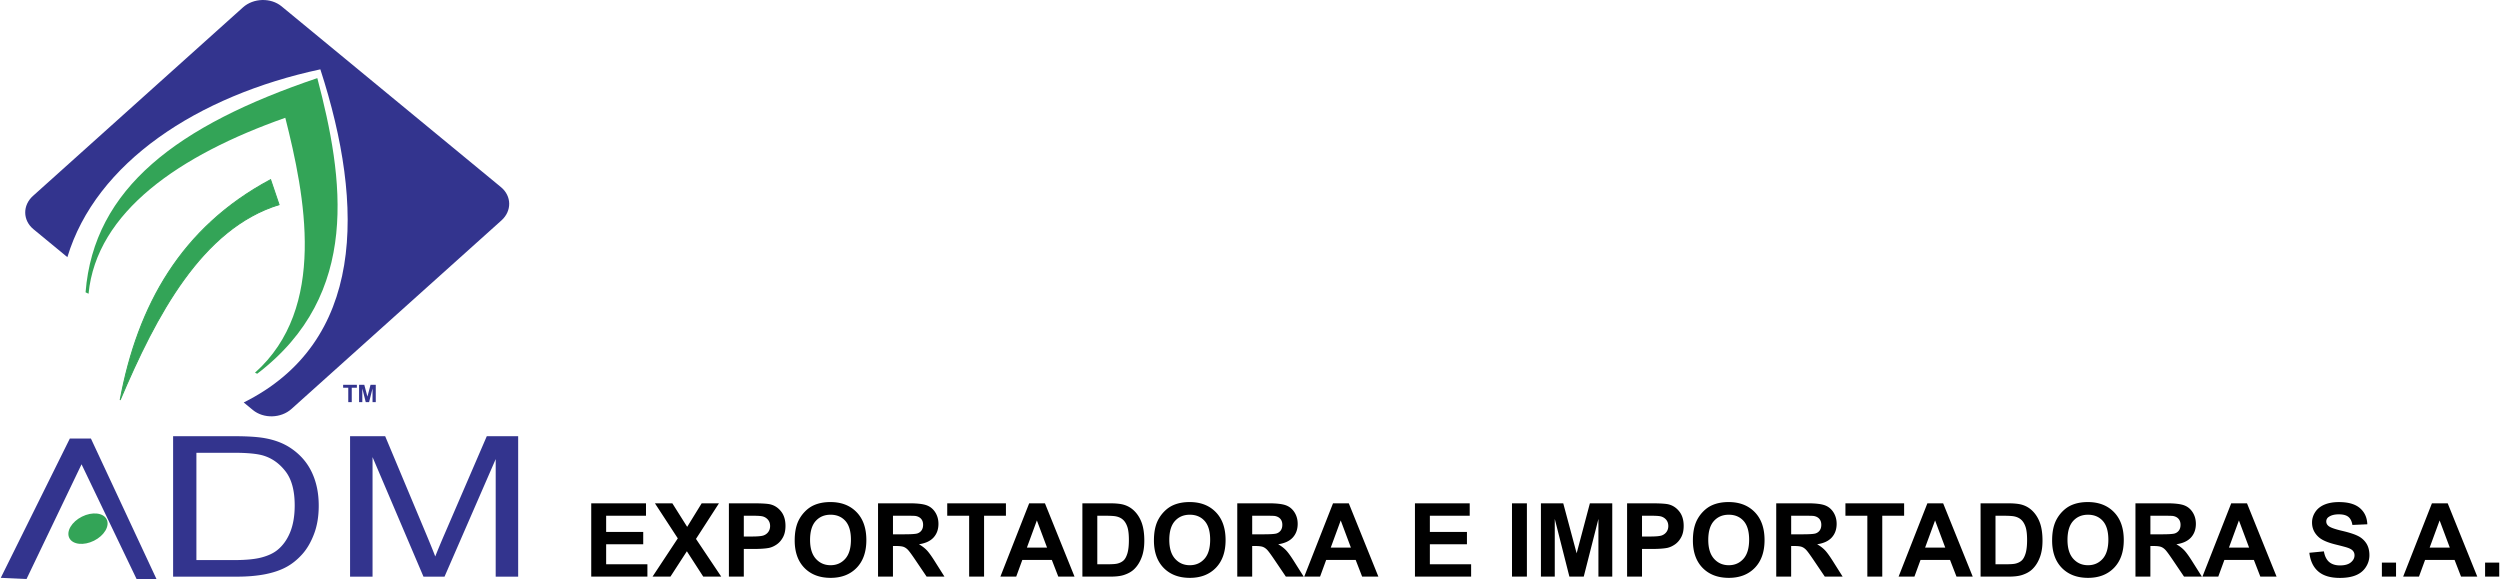 <?xml version="1.0" encoding="UTF-8"?> <svg xmlns="http://www.w3.org/2000/svg" width="2500" height="579" viewBox="0 0 542.024 125.611"><path d="M128.096 125.092V109.19h11.88v2.691h-8.645v3.524h8.044v2.677h-8.044v4.328h8.951v2.681h-12.186v.001zm13.302 0l5.478-8.297-4.962-7.604h3.779l3.217 5.109 3.146-5.109h3.75l-4.985 7.723 5.478 8.179h-3.903l-3.552-5.498-3.563 5.498h-3.883v-.001zm16.563 0V109.19h5.19c1.967 0 3.25.082 3.848.24.918.237 1.69.756 2.309 1.556.62.8.929 1.832.929 3.095 0 .978-.179 1.799-.537 2.462-.358.667-.81 1.188-1.362 1.57-.548.377-1.108.629-1.675.751-.772.151-1.892.229-3.358.229h-2.108v5.998h-3.236v.001zm3.235-13.21v4.51h1.769c1.276 0 2.131-.082 2.56-.248a2.135 2.135 0 0 0 1.011-.781c.242-.355.365-.767.365-1.237 0-.577-.171-1.055-.515-1.433a2.24 2.24 0 0 0-1.298-.703c-.388-.074-1.165-.107-2.329-.107h-1.563v-.001zm11.041 5.357c0-1.622.243-2.98.731-4.08a7.565 7.565 0 0 1 1.493-2.181c.63-.641 1.321-1.118 2.071-1.429 1-.422 2.149-.63 3.455-.63 2.362 0 4.25.726 5.668 2.181 1.418 1.451 2.127 3.473 2.127 6.061 0 2.569-.705 4.576-2.112 6.027-1.407 1.447-3.288 2.173-5.638 2.173-2.384 0-4.28-.722-5.687-2.161-1.406-1.444-2.108-3.432-2.108-5.961zm3.333-.107c0 1.799.421 3.165 1.257 4.095.84.929 1.903 1.392 3.194 1.392 1.287 0 2.347-.459 3.175-1.385.825-.922 1.239-2.303 1.239-4.146 0-1.821-.403-3.18-1.206-4.08-.806-.896-1.877-1.344-3.208-1.344-1.336 0-2.411.456-3.228 1.363-.813.906-1.223 2.272-1.223 4.105zm14.746 7.96V109.19h6.813c1.712 0 2.955.145 3.731.43.776.285 1.4.792 1.866 1.521.466.733.697 1.566.697 2.506 0 1.192-.354 2.182-1.06 2.959-.705.773-1.765 1.266-3.171 1.466.702.407 1.28.852 1.735 1.336.455.485 1.067 1.345 1.839 2.581l1.959 3.103h-3.87l-2.34-3.462c-.832-1.236-1.399-2.014-1.705-2.336-.306-.322-.631-.541-.974-.663-.343-.118-.884-.178-1.63-.178h-.653v6.639h-3.237zm3.239-9.178h2.392c1.553 0 2.522-.063 2.911-.192.384-.13.687-.355.907-.674.216-.319.328-.715.328-1.192 0-.537-.146-.967-.433-1.296s-.694-.537-1.22-.626c-.261-.033-1.048-.052-2.362-.052h-2.522v4.032h-.001zm16.526 9.178v-13.21h-4.754v-2.691h12.735v2.691h-4.743v13.21h-3.238zm22.861 0h-3.522l-1.399-3.613h-6.407l-1.321 3.613h-3.433l6.243-15.901h3.421l6.418 15.901zm-5.958-6.29l-2.209-5.901-2.165 5.901h4.374zm7.664-9.612h5.914c1.332 0 2.347.1 3.048.304.94.273 1.747.763 2.415 1.466.671.7 1.183 1.559 1.534 2.573.347 1.019.522 2.27.522 3.762 0 1.307-.165 2.436-.493 3.384-.399 1.154-.97 2.092-1.716 2.806-.56.545-1.317.967-2.272 1.271-.713.226-1.668.337-2.866.337h-6.085V109.19h-.001zm3.235 2.692v10.529h2.414c.903 0 1.556-.048 1.959-.151.522-.13.959-.349 1.306-.659.347-.312.626-.826.847-1.537.216-.711.328-1.685.328-2.913 0-1.229-.112-2.17-.328-2.829-.221-.658-.526-1.174-.918-1.539-.396-.371-.896-.619-1.5-.748-.452-.104-1.336-.152-2.657-.152h-1.451v-.001zm12.287 5.357c0-1.622.243-2.98.731-4.08a7.565 7.565 0 0 1 1.493-2.181c.63-.641 1.321-1.118 2.071-1.429 1-.422 2.149-.63 3.456-.63 2.362 0 4.25.726 5.667 2.181 1.418 1.451 2.127 3.473 2.127 6.061 0 2.569-.705 4.576-2.112 6.027-1.407 1.447-3.288 2.173-5.638 2.173-2.384 0-4.28-.722-5.687-2.161-1.406-1.444-2.108-3.432-2.108-5.961zm3.332-.107c0 1.799.422 3.165 1.258 4.095.84.929 1.903 1.392 3.194 1.392 1.287 0 2.347-.459 3.175-1.385.825-.922 1.239-2.303 1.239-4.146 0-1.821-.403-3.18-1.206-4.08-.806-.896-1.876-1.344-3.208-1.344-1.336 0-2.411.456-3.228 1.363-.813.906-1.224 2.272-1.224 4.105zm14.747 7.96V109.19h6.813c1.713 0 2.956.145 3.731.43.776.285 1.399.792 1.866 1.521.466.733.697 1.566.697 2.506 0 1.192-.354 2.182-1.06 2.959-.705.773-1.765 1.266-3.172 1.466.702.407 1.28.852 1.735 1.336.455.485 1.067 1.345 1.84 2.581l1.959 3.103h-3.869l-2.34-3.462c-.832-1.236-1.399-2.014-1.705-2.336-.307-.322-.631-.541-.975-.663-.343-.118-.884-.178-1.63-.178h-.653v6.639h-3.237zm3.238-9.178h2.392c1.553 0 2.522-.063 2.911-.192.384-.13.687-.355.906-.674.217-.319.328-.715.328-1.192 0-.537-.145-.967-.433-1.296-.287-.329-.694-.537-1.22-.626-.262-.033-1.049-.052-2.362-.052h-2.522v4.032zm27.373 9.178h-3.522l-1.399-3.613h-6.406l-1.321 3.613h-3.433l6.242-15.901h3.422l6.417 15.901zm-5.959-6.29l-2.209-5.901-2.164 5.901h4.373zm13.896 6.29V109.19h11.881v2.691h-8.646v3.524h8.045v2.677h-8.045v4.328h8.951v2.681h-12.186v.001zm21.053 0V109.19h3.234v15.901h-3.234v.001zm6.276 0V109.19h4.843l2.907 10.848 2.873-10.848h4.854v15.901H346.6v-12.518l-3.183 12.518h-3.116l-3.172-12.518v12.518h-3.003v.001zm18.693 0V109.19h5.19c1.966 0 3.25.082 3.847.24.918.237 1.69.756 2.311 1.556.619.8.929 1.832.929 3.095 0 .978-.18 1.799-.537 2.462-.358.667-.81 1.188-1.362 1.57-.549.377-1.108.629-1.676.751-.771.151-1.892.229-3.357.229h-2.108v5.998h-3.237v.001zm3.236-13.21v4.51h1.769c1.276 0 2.131-.082 2.56-.248a2.143 2.143 0 0 0 1.012-.781c.242-.355.365-.767.365-1.237 0-.577-.172-1.055-.515-1.433a2.244 2.244 0 0 0-1.299-.703c-.388-.074-1.164-.107-2.328-.107h-1.564v-.001zm11.041 5.357c0-1.622.242-2.98.731-4.08a7.542 7.542 0 0 1 1.492-2.181c.631-.641 1.321-1.118 2.071-1.429 1-.422 2.149-.63 3.455-.63 2.362 0 4.25.726 5.668 2.181 1.418 1.451 2.127 3.473 2.127 6.061 0 2.569-.705 4.576-2.112 6.027-1.406 1.447-3.287 2.173-5.638 2.173-2.385 0-4.28-.722-5.687-2.161-1.406-1.444-2.107-3.432-2.107-5.961zm3.332-.107c0 1.799.422 3.165 1.258 4.095.839.929 1.902 1.392 3.193 1.392 1.288 0 2.347-.459 3.176-1.385.824-.922 1.239-2.303 1.239-4.146 0-1.821-.403-3.18-1.206-4.08-.806-.896-1.877-1.344-3.209-1.344-1.336 0-2.41.456-3.228 1.363-.813.906-1.223 2.272-1.223 4.105zm14.746 7.96V109.19h6.813c1.713 0 2.955.145 3.731.43s1.399.792 1.866 1.521c.466.733.697 1.566.697 2.506 0 1.192-.354 2.182-1.06 2.959-.705.773-1.765 1.266-3.172 1.466.702.407 1.28.852 1.735 1.336.455.485 1.067 1.345 1.84 2.581l1.958 3.103h-3.869l-2.34-3.462c-.832-1.236-1.398-2.014-1.705-2.336-.306-.322-.63-.541-.974-.663-.344-.118-.884-.178-1.631-.178h-.652v6.639h-3.237zm3.239-9.178h2.392c1.552 0 2.522-.063 2.91-.192.385-.13.687-.355.907-.674.216-.319.328-.715.328-1.192 0-.537-.146-.967-.433-1.296-.288-.329-.694-.537-1.221-.626-.261-.033-1.048-.052-2.361-.052h-2.522v4.032zm16.525 9.178v-13.21h-4.753v-2.691h12.734v2.691h-4.742v13.21h-3.239zm22.863 0h-3.522l-1.399-3.613h-6.406l-1.321 3.613h-3.433l6.243-15.901h3.421l6.417 15.901zm-5.959-6.29l-2.209-5.901-2.164 5.901h4.373zm7.664-9.612h5.914c1.332 0 2.348.1 3.049.304.94.273 1.746.763 2.414 1.466.672.7 1.183 1.559 1.533 2.573.348 1.019.522 2.27.522 3.762 0 1.307-.164 2.436-.492 3.384-.399 1.154-.97 2.092-1.717 2.806-.56.545-1.316.967-2.271 1.271-.713.226-1.668.337-2.866.337h-6.086V109.19zm3.235 2.692v10.529h2.414c.903 0 1.556-.048 1.959-.151.522-.13.959-.349 1.307-.659.346-.312.626-.826.846-1.537.217-.711.329-1.685.329-2.913 0-1.229-.112-2.17-.329-2.829-.22-.658-.525-1.174-.917-1.539-.396-.371-.896-.619-1.5-.748-.452-.104-1.336-.152-2.657-.152h-1.452v-.001zm12.287 5.357c0-1.622.242-2.98.731-4.08a7.562 7.562 0 0 1 1.492-2.181c.631-.641 1.321-1.118 2.071-1.429 1-.422 2.149-.63 3.455-.63 2.362 0 4.25.726 5.668 2.181 1.418 1.451 2.127 3.473 2.127 6.061 0 2.569-.705 4.576-2.112 6.027-1.407 1.447-3.287 2.173-5.638 2.173-2.385 0-4.28-.722-5.687-2.161-1.406-1.444-2.107-3.432-2.107-5.961zm3.332-.107c0 1.799.422 3.165 1.258 4.095.84.929 1.902 1.392 3.193 1.392 1.288 0 2.348-.459 3.176-1.385.824-.922 1.238-2.303 1.238-4.146 0-1.821-.402-3.18-1.205-4.08-.806-.896-1.877-1.344-3.209-1.344-1.336 0-2.41.456-3.228 1.363-.812.906-1.223 2.272-1.223 4.105zm14.746 7.96V109.19h6.813c1.713 0 2.955.145 3.731.43s1.399.792 1.865 1.521c.467.733.698 1.566.698 2.506 0 1.192-.354 2.182-1.06 2.959-.705.773-1.765 1.266-3.172 1.466.701.407 1.28.852 1.735 1.336.455.485 1.067 1.345 1.84 2.581l1.958 3.103h-3.869l-2.339-3.462c-.833-1.236-1.399-2.014-1.706-2.336-.306-.322-.631-.541-.974-.663-.343-.118-.884-.178-1.63-.178h-.653v6.639h-3.237zm3.24-9.178h2.392c1.553 0 2.522-.063 2.91-.192.385-.13.687-.355.907-.674.216-.319.328-.715.328-1.192 0-.537-.146-.967-.433-1.296s-.694-.537-1.221-.626c-.261-.033-1.049-.052-2.361-.052h-2.522v4.032zm27.373 9.178h-3.522l-1.399-3.613h-6.406l-1.321 3.613h-3.433l6.242-15.901h3.422l6.417 15.901zm-5.959-6.29l-2.209-5.901-2.164 5.901h4.373zm13.074 1.117l3.149-.307c.187 1.052.571 1.821 1.153 2.313.578.489 1.358.737 2.343.737 1.041 0 1.828-.219 2.354-.659.53-.437.795-.948.795-1.533 0-.377-.112-.695-.336-.958-.22-.268-.608-.497-1.164-.689-.377-.133-1.243-.362-2.589-.695-1.735-.426-2.952-.952-3.65-1.574-.984-.873-1.477-1.939-1.477-3.198 0-.812.23-1.565.693-2.273.463-.703 1.131-1.24 2-1.61.873-.366 1.922-.552 3.153-.552 2.015 0 3.526.438 4.545 1.311 1.015.878 1.548 2.044 1.601 3.507l-3.235.141c-.138-.818-.437-1.407-.892-1.763-.455-.359-1.139-.537-2.049-.537-.94 0-1.679.189-2.209.574a1.151 1.151 0 0 0-.515.985c0 .377.16.699.481.966.406.341 1.399.695 2.974 1.062 1.575.37 2.739.751 3.493 1.144a4.522 4.522 0 0 1 1.771 1.618c.426.685.639 1.529.639 2.532 0 .911-.254 1.766-.766 2.559-.511.796-1.23 1.388-2.164 1.773-.933.389-2.097.581-3.488.581-2.026 0-3.582-.463-4.668-1.393-1.084-.929-1.733-2.285-1.942-4.062zm15.731 5.173v-3.047h3.071v3.047h-3.071zm20.695 0h-3.522l-1.399-3.613h-6.406l-1.321 3.613h-3.433l6.242-15.901h3.422l6.417 15.901zm-5.959-6.29l-2.209-5.901-2.164 5.901h4.373zm7.653 6.29v-3.047h3.07v3.047h-3.07z"></path><path d="M6.984 42.504l45.553-40.9c2.28-2.049 6.049-2.146 8.381-.228l47.604 39.229c2.329 1.927 2.375 5.168.095 7.213l-45.553 40.9c-2.279 2.05-6.049 2.146-8.381.228l-1.979-1.632C78.917 74.252 79.06 44.989 69.329 15.043 42.683 20.75 20.615 35.275 14.447 55.789L7.08 49.717c-2.33-1.926-2.376-5.167-.096-7.213z" fill-rule="evenodd" clip-rule="evenodd" fill="#33348e"></path><path d="M18.396 63.417c1.783-22.629 19.99-36.227 50.276-46.471 5.698 21.663 9.601 46.872-13.044 64.136l-.481-.228c15.755-14.018 10.834-38.447 6.579-55.302-22.97 8.096-40.96 20.409-42.685 38.171l-.645-.306z" fill-rule="evenodd" clip-rule="evenodd" fill="#33a457"></path><path d="M25.899 86.777c3.819-20.536 13.236-37.421 32.633-47.8l1.838 5.419c-16.778 5.169-26.695 24.05-34.471 42.381z" fill-rule="evenodd" clip-rule="evenodd" fill="#33a457" stroke="#33a457" stroke-width=".216" stroke-miterlimit="2.613"></path><path d="M37.386 125.104V94.63h13.158c2.972 0 5.24.149 6.806.44 2.188.397 4.057 1.128 5.605 2.179 2.011 1.361 3.523 3.093 4.52 5.207 1.005 2.114 1.503 4.527 1.503 7.244 0 2.313-.338 4.364-1.023 6.152-.676 1.787-1.54 3.271-2.607 4.441-1.059 1.17-2.215 2.093-3.479 2.76-1.254.674-2.776 1.185-4.555 1.532-1.789.348-3.834.519-6.139.519H37.386zm5.053-3.597h8.158c2.518 0 4.502-.185 5.935-.561 1.432-.376 2.571-.901 3.425-1.582 1.201-.951 2.135-2.242 2.802-3.853.667-1.618 1.005-3.569 1.005-5.875 0-3.186-.658-5.634-1.966-7.344-1.316-1.717-2.909-2.859-4.786-3.44-1.353-.419-3.541-.625-6.539-.625h-8.034v23.28zm33.337 3.597V94.63h7.616l9.039 21.576c.836 2.009 1.45 3.513 1.824 4.514a178.614 178.614 0 0 1 2.038-4.889l9.146-21.201h6.806v30.475h-4.875V99.597l-11.103 25.508h-4.564l-11.05-25.94v25.94h-4.877v-.001z" fill="#33348e"></path><path fill-rule="evenodd" clip-rule="evenodd" fill="#33348e" d="M14.983 95.138h4.571l14.221 30.473h-4.317l-11.936-24.886-11.935 24.886L0 125.357l14.983-30.219z"></path><path d="M17.615 112.078c2.23-1.114 4.636-.849 5.354.591.719 1.439-.514 3.521-2.745 4.636-2.231 1.114-4.637.849-5.355-.591s.515-3.522 2.746-4.636z" fill-rule="evenodd" clip-rule="evenodd" fill="#33a457"></path><path d="M75.385 87.236v-3.115h-1.112v-.635h2.98v.635h-1.11v3.115h-.758zm2.346 0v-3.75h1.133l.68 2.559.672-2.559h1.136v3.75h-.702v-2.952l-.745 2.952h-.729l-.742-2.952v2.952h-.703z" fill="#33348e"></path></svg> 